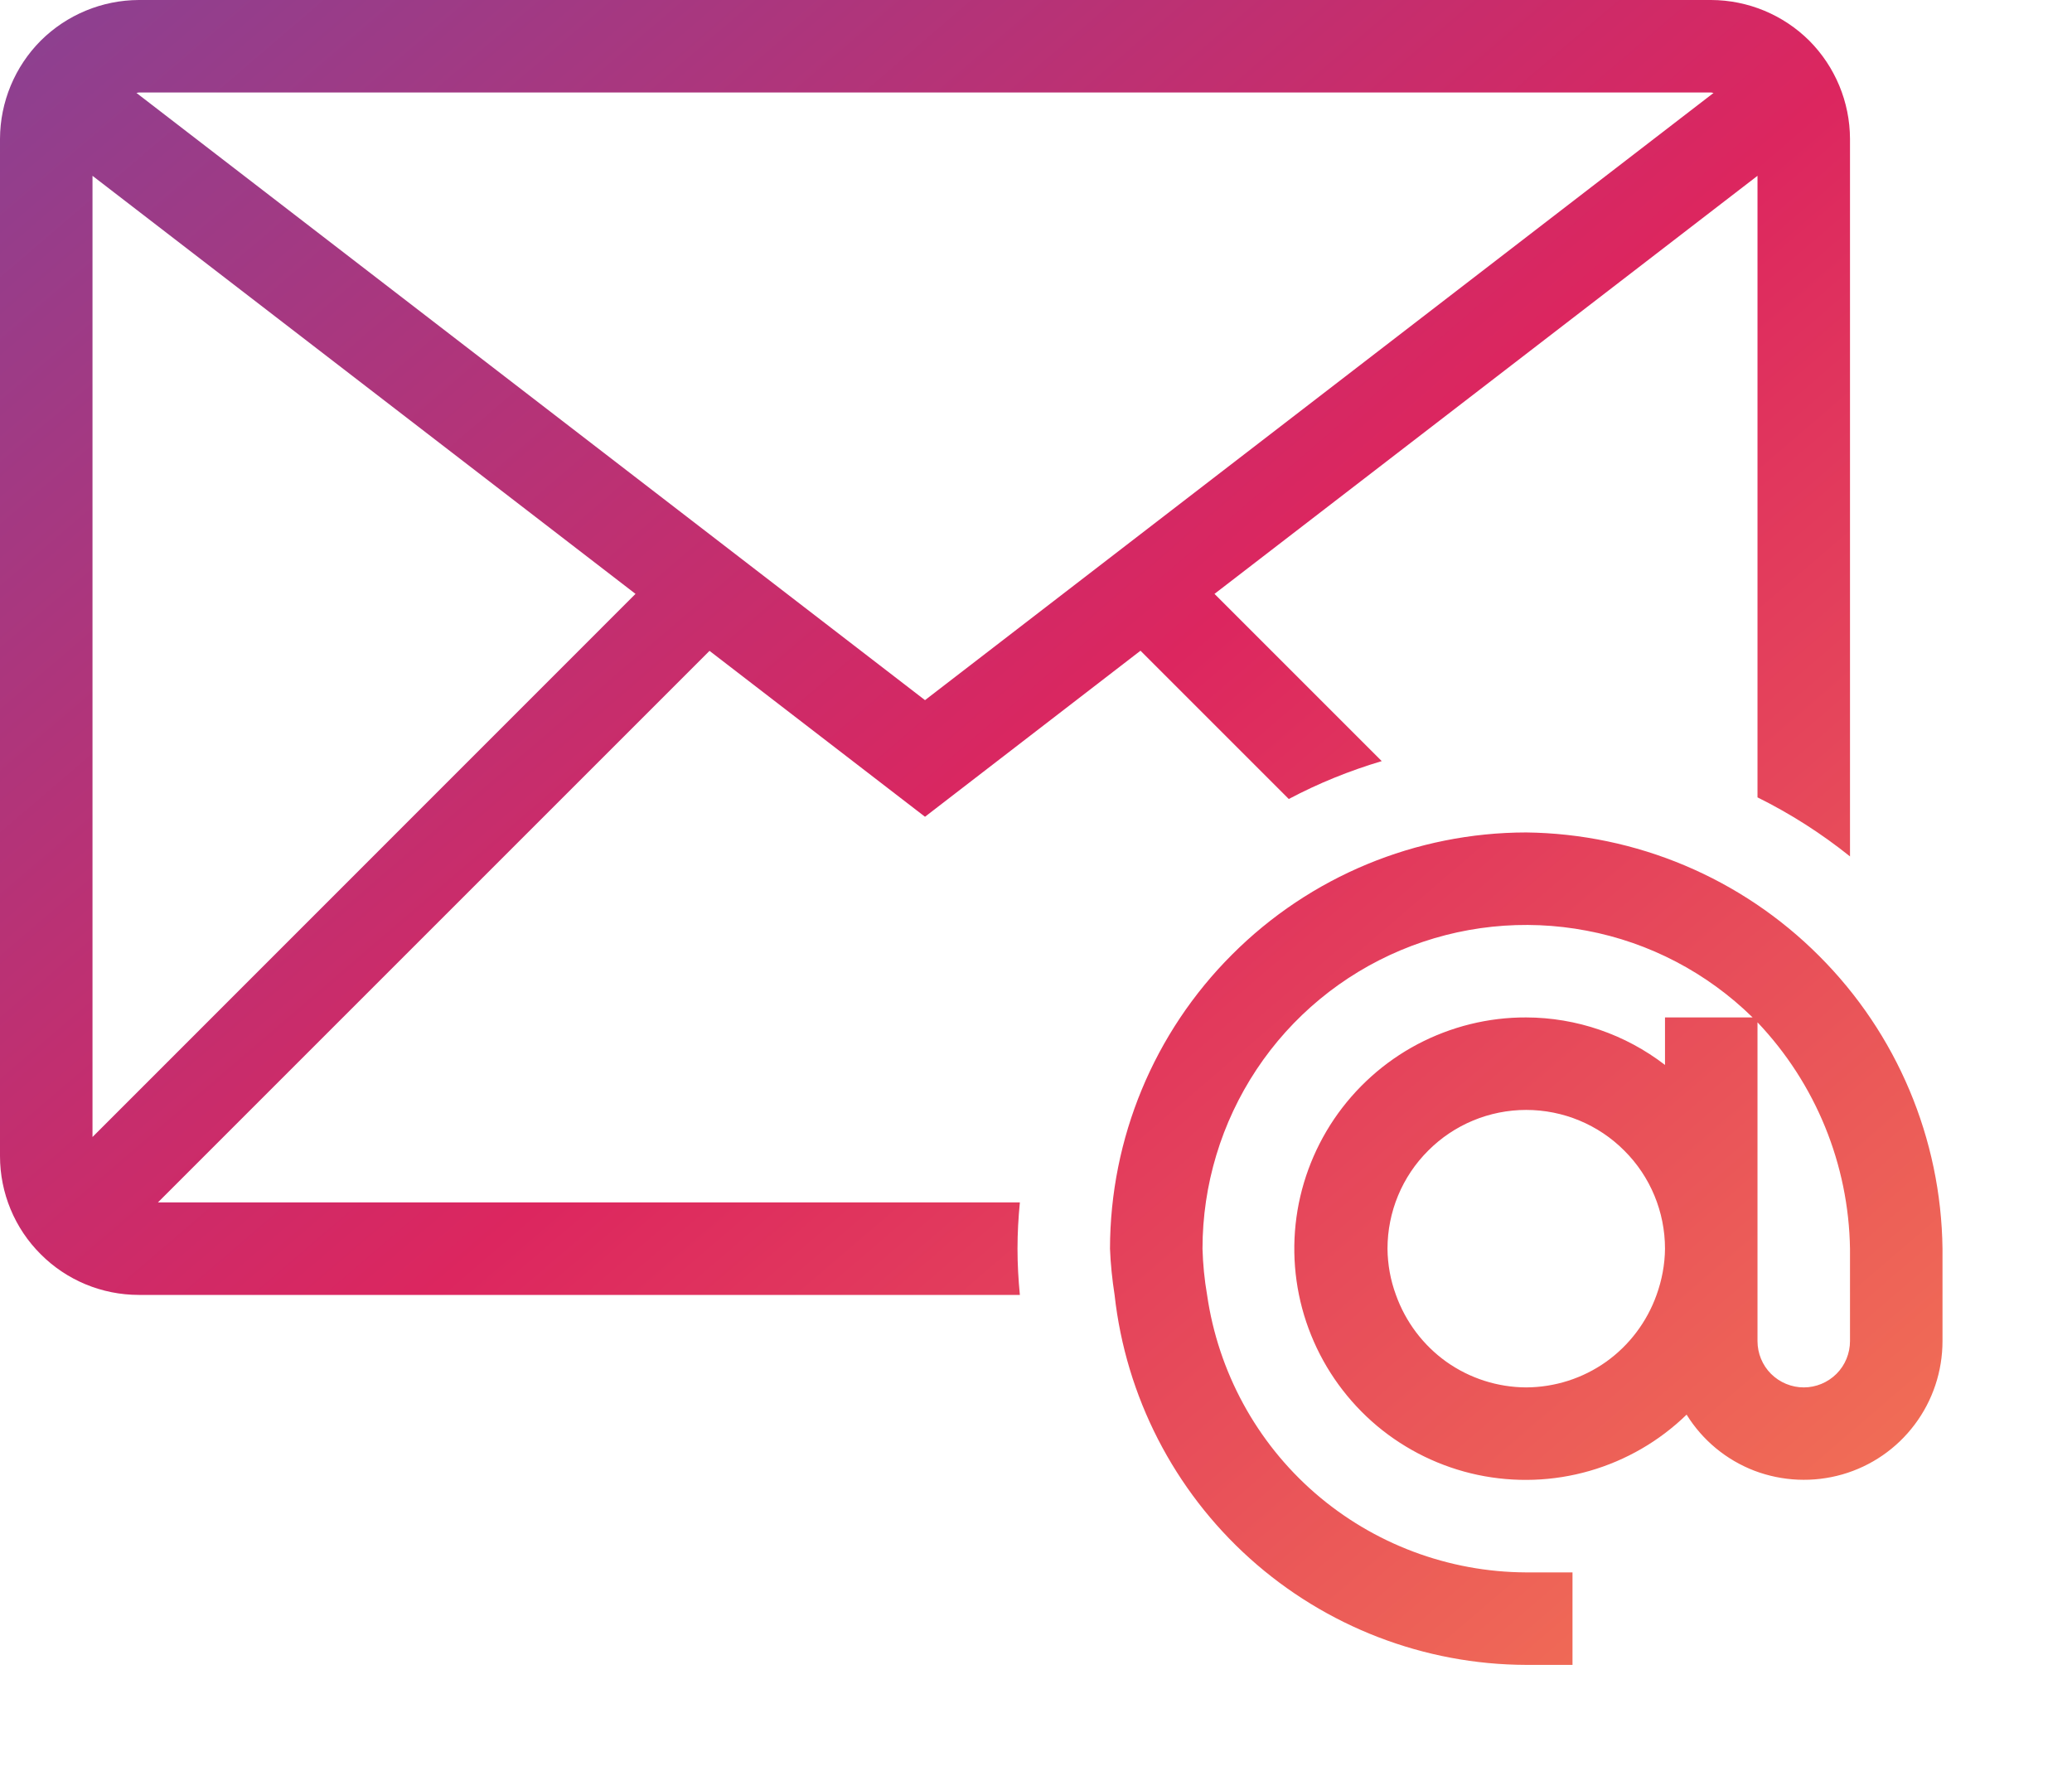 <svg width="14" height="12" viewBox="0 0 14 12" fill="none" xmlns="http://www.w3.org/2000/svg">
<path d="M6.891 8.125H1.067L4.794 4.398L6.25 5.519L7.706 4.397L8.708 5.399C8.908 5.293 9.118 5.208 9.336 5.143L8.206 4.013L11.875 1.188V5.388C12.097 5.498 12.307 5.632 12.5 5.787V0.938C12.499 0.689 12.4 0.451 12.225 0.275C12.049 0.1 11.811 0.001 11.562 0H0.938C0.689 0.001 0.451 0.1 0.275 0.275C0.1 0.451 0.001 0.689 0 0.938V7.812C0 8.061 0.099 8.3 0.275 8.475C0.45 8.651 0.689 8.75 0.938 8.75H6.891C6.881 8.647 6.875 8.543 6.875 8.438C6.875 8.332 6.881 8.228 6.891 8.125ZM0.625 7.683V1.188L4.294 4.013L0.625 7.683ZM11.562 0.625C11.568 0.625 11.572 0.628 11.578 0.628L6.25 4.731L0.922 0.628C0.927 0.628 0.932 0.625 0.938 0.625H11.562ZM10.312 5.625C9.567 5.626 8.852 5.922 8.325 6.45C7.797 6.977 7.501 7.692 7.5 8.438C7.504 8.542 7.515 8.647 7.531 8.75C7.607 9.436 7.932 10.07 8.445 10.531C8.958 10.992 9.623 11.248 10.312 11.25H10.625V10.625H10.312C9.788 10.623 9.281 10.433 8.885 10.089C8.489 9.745 8.231 9.269 8.156 8.75C8.138 8.647 8.128 8.542 8.125 8.438C8.125 8.007 8.252 7.586 8.49 7.227C8.728 6.868 9.067 6.588 9.464 6.421C9.861 6.254 10.299 6.208 10.722 6.289C11.145 6.369 11.534 6.573 11.842 6.875H11.25V7.196C10.981 6.989 10.652 6.876 10.312 6.875C10.056 6.874 9.804 6.937 9.578 7.056C9.351 7.176 9.158 7.35 9.014 7.562C8.871 7.774 8.781 8.018 8.754 8.273C8.727 8.527 8.763 8.785 8.859 9.022C8.955 9.26 9.108 9.47 9.304 9.635C9.5 9.799 9.734 9.913 9.984 9.966C10.235 10.019 10.495 10.01 10.741 9.939C10.987 9.868 11.212 9.738 11.396 9.559C11.503 9.732 11.664 9.865 11.854 9.938C12.044 10.01 12.252 10.019 12.448 9.963C12.643 9.907 12.815 9.789 12.937 9.626C13.059 9.464 13.125 9.266 13.125 9.062V8.438C13.116 7.694 12.817 6.984 12.291 6.459C11.766 5.933 11.056 5.634 10.312 5.625ZM10.312 9.375C10.119 9.374 9.931 9.314 9.773 9.202C9.616 9.09 9.497 8.932 9.432 8.75C9.395 8.65 9.376 8.544 9.375 8.438C9.375 8.189 9.474 7.95 9.65 7.775C9.825 7.599 10.064 7.5 10.312 7.5C10.561 7.5 10.8 7.599 10.975 7.775C11.151 7.95 11.25 8.189 11.25 8.438C11.249 8.544 11.229 8.65 11.193 8.75C11.128 8.932 11.009 9.09 10.852 9.202C10.694 9.314 10.506 9.374 10.312 9.375ZM12.5 9.062C12.5 9.145 12.467 9.225 12.409 9.283C12.35 9.342 12.27 9.375 12.188 9.375C12.105 9.375 12.025 9.342 11.966 9.283C11.908 9.225 11.875 9.145 11.875 9.062V6.908C12.268 7.322 12.491 7.867 12.5 8.438V9.062Z" fill="url(#paint0_linear_12_417)"/>
<defs>
<linearGradient id="paint0_linear_12_417" x1="0" y1="0" x2="11.118" y2="12.971" gradientUnits="userSpaceOnUse">
<stop stop-color="#8A4192"/>
<stop offset="0.5" stop-color="#DC265F"/>
<stop offset="1" stop-color="#F47954"/>
</linearGradient>
</defs>
</svg>

